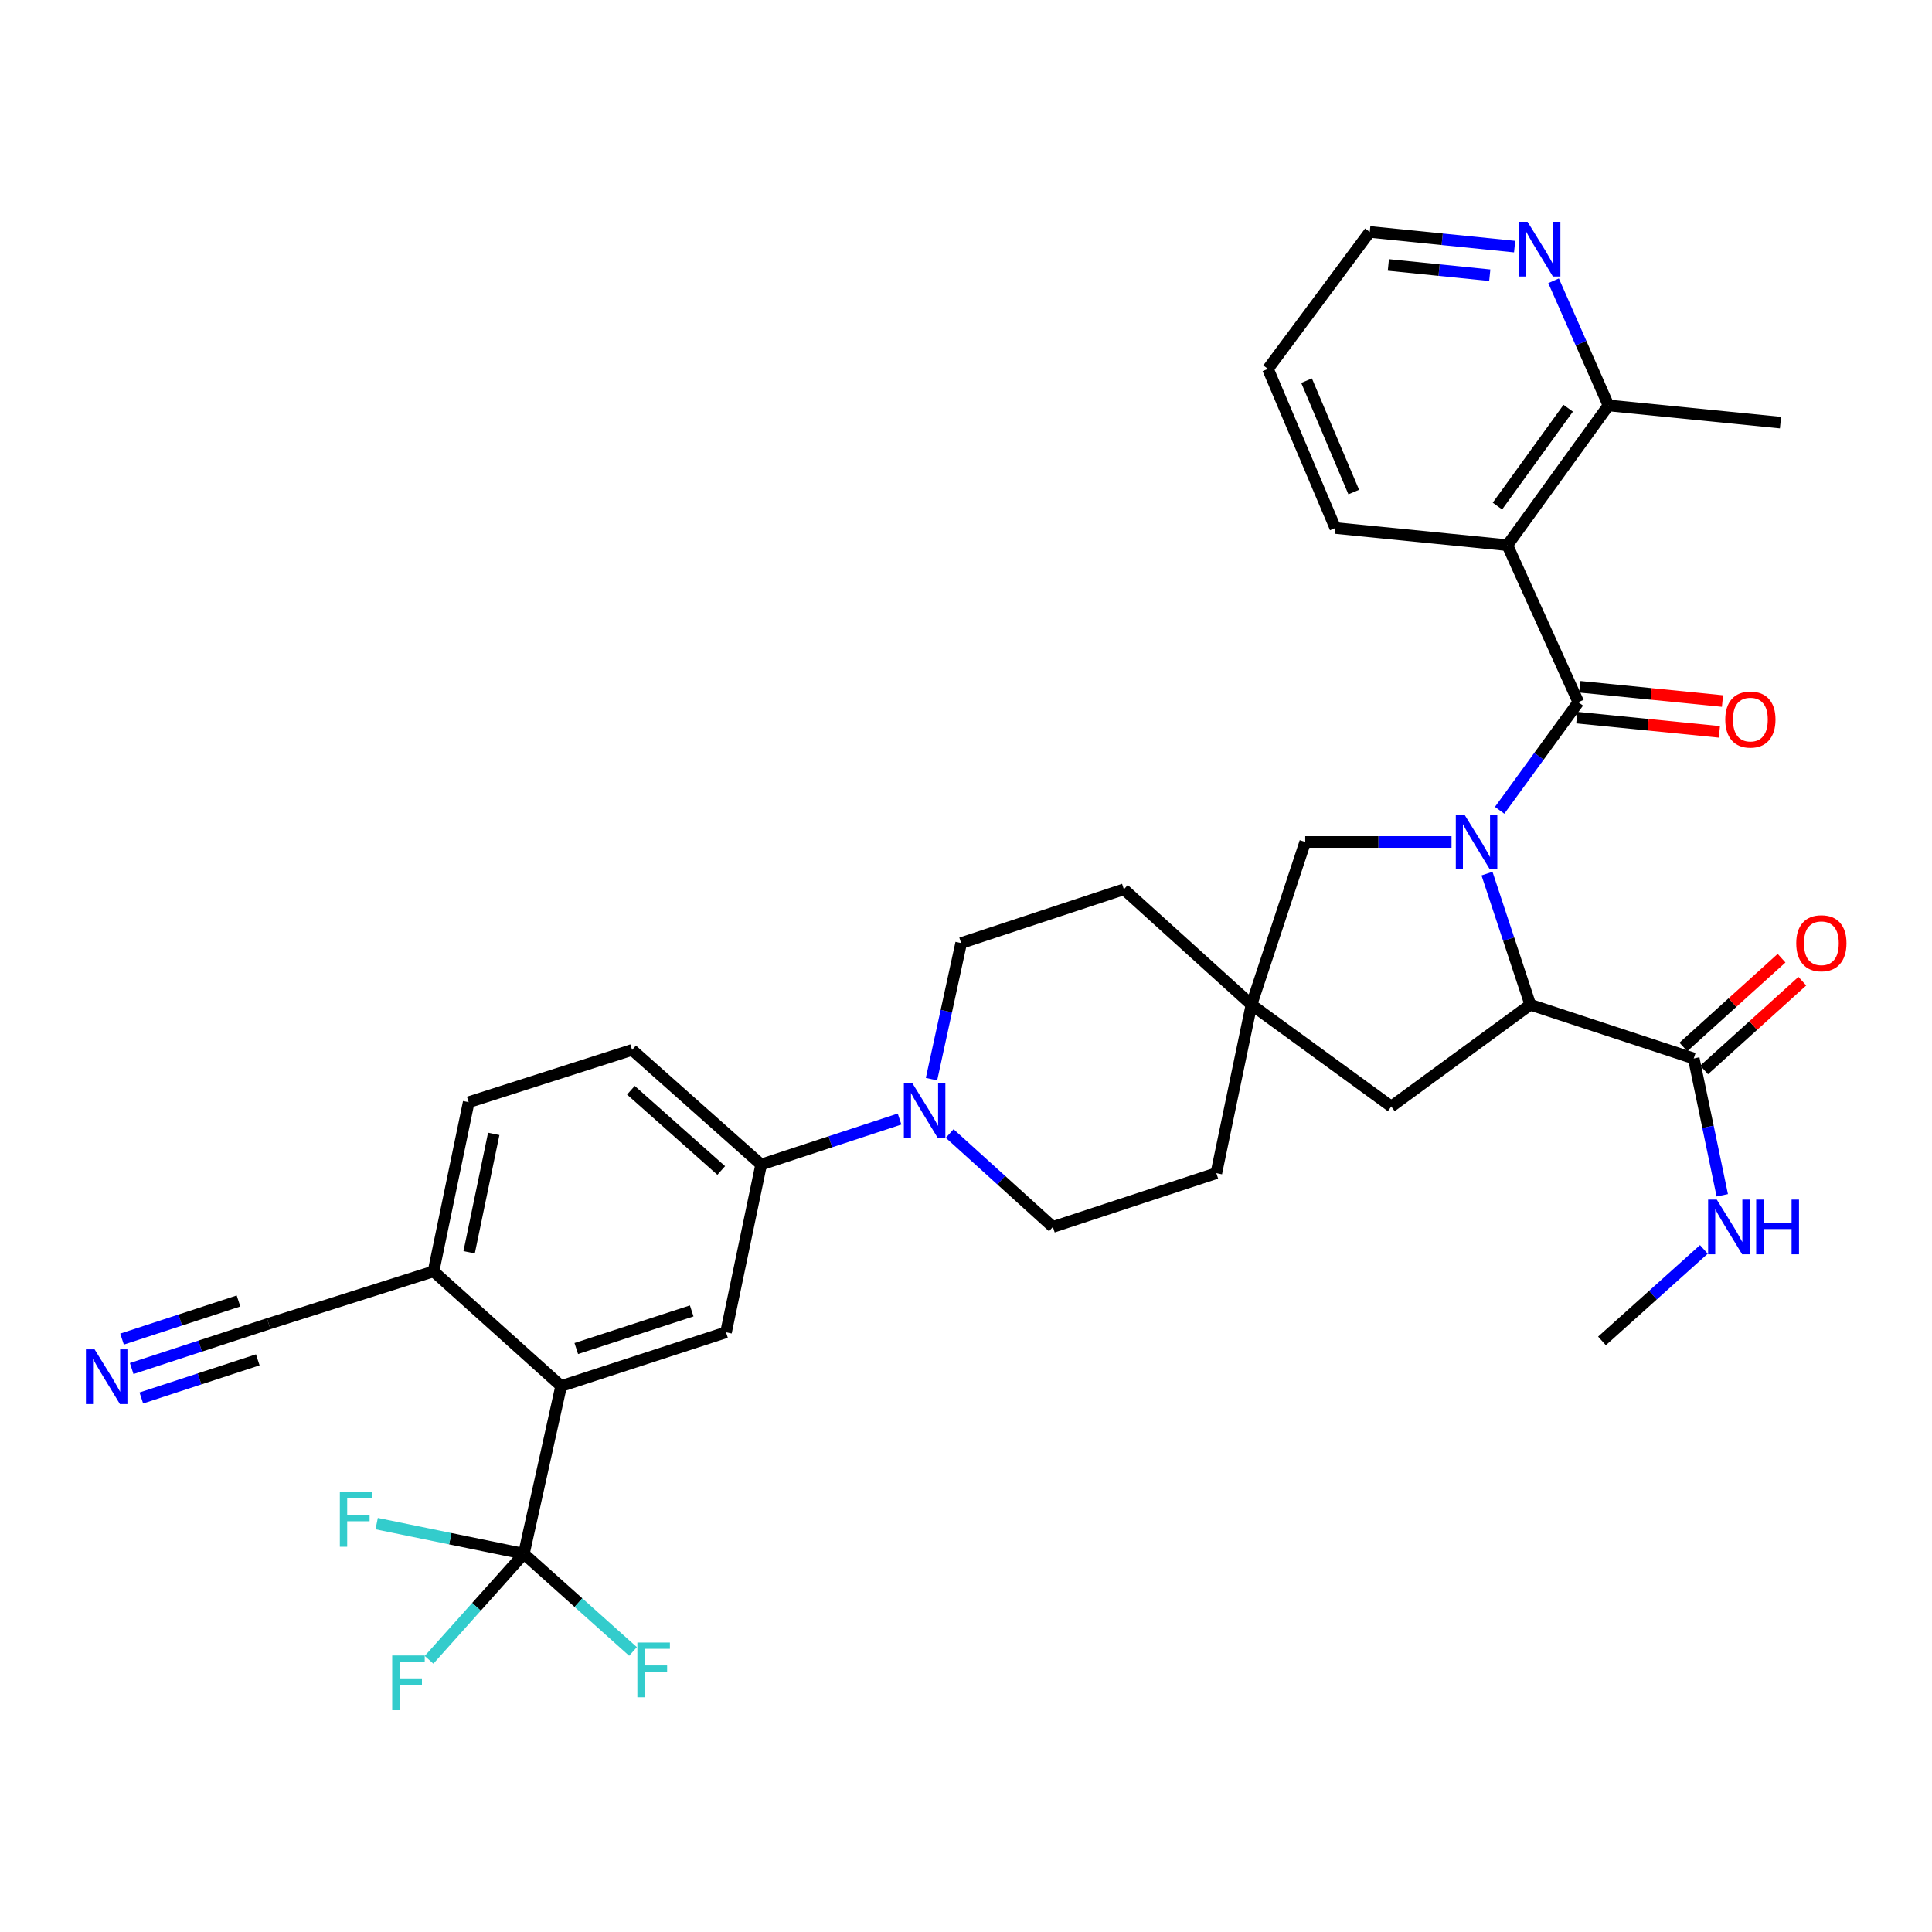 <?xml version='1.0' encoding='iso-8859-1'?>
<svg version='1.1' baseProfile='full'
              xmlns='http://www.w3.org/2000/svg'
                      xmlns:rdkit='http://www.rdkit.org/xml'
                      xmlns:xlink='http://www.w3.org/1999/xlink'
                  xml:space='preserve'
width='1000px' height='1000px' viewBox='0 0 1000 1000'>
<!-- END OF HEADER -->
<rect style='opacity:1.0;fill:#FFFFFF;stroke:none' width='1000' height='1000' x='0' y='0'> </rect>
<path class='bond-0' d='M 776.203,419.407 L 796.578,391.431' style='fill:none;fill-rule:evenodd;stroke:#0000FF;stroke-width:6px;stroke-linecap:butt;stroke-linejoin:miter;stroke-opacity:1' />
<path class='bond-0' d='M 796.578,391.431 L 816.953,363.455' style='fill:none;fill-rule:evenodd;stroke:#000000;stroke-width:6px;stroke-linecap:butt;stroke-linejoin:miter;stroke-opacity:1' />
<path class='bond-2' d='M 769.671,452.182 L 780.878,486.109' style='fill:none;fill-rule:evenodd;stroke:#0000FF;stroke-width:6px;stroke-linecap:butt;stroke-linejoin:miter;stroke-opacity:1' />
<path class='bond-2' d='M 780.878,486.109 L 792.085,520.036' style='fill:none;fill-rule:evenodd;stroke:#000000;stroke-width:6px;stroke-linecap:butt;stroke-linejoin:miter;stroke-opacity:1' />
<path class='bond-9' d='M 751.304,435.805 L 713.444,435.805' style='fill:none;fill-rule:evenodd;stroke:#0000FF;stroke-width:6px;stroke-linecap:butt;stroke-linejoin:miter;stroke-opacity:1' />
<path class='bond-9' d='M 713.444,435.805 L 675.585,435.805' style='fill:none;fill-rule:evenodd;stroke:#000000;stroke-width:6px;stroke-linecap:butt;stroke-linejoin:miter;stroke-opacity:1' />
<path class='bond-1' d='M 816.953,363.455 L 780.204,282.19' style='fill:none;fill-rule:evenodd;stroke:#000000;stroke-width:6px;stroke-linecap:butt;stroke-linejoin:miter;stroke-opacity:1' />
<path class='bond-16' d='M 816.155,371.431 L 853.057,375.123' style='fill:none;fill-rule:evenodd;stroke:#000000;stroke-width:6px;stroke-linecap:butt;stroke-linejoin:miter;stroke-opacity:1' />
<path class='bond-16' d='M 853.057,375.123 L 889.958,378.814' style='fill:none;fill-rule:evenodd;stroke:#FF0000;stroke-width:6px;stroke-linecap:butt;stroke-linejoin:miter;stroke-opacity:1' />
<path class='bond-16' d='M 817.751,355.479 L 854.652,359.17' style='fill:none;fill-rule:evenodd;stroke:#000000;stroke-width:6px;stroke-linecap:butt;stroke-linejoin:miter;stroke-opacity:1' />
<path class='bond-16' d='M 854.652,359.17 L 891.554,362.862' style='fill:none;fill-rule:evenodd;stroke:#FF0000;stroke-width:6px;stroke-linecap:butt;stroke-linejoin:miter;stroke-opacity:1' />
<path class='bond-13' d='M 780.204,282.19 L 832.54,209.85' style='fill:none;fill-rule:evenodd;stroke:#000000;stroke-width:6px;stroke-linecap:butt;stroke-linejoin:miter;stroke-opacity:1' />
<path class='bond-13' d='M 775.065,261.942 L 811.7,211.303' style='fill:none;fill-rule:evenodd;stroke:#000000;stroke-width:6px;stroke-linecap:butt;stroke-linejoin:miter;stroke-opacity:1' />
<path class='bond-29' d='M 780.204,282.19 L 691.163,273.292' style='fill:none;fill-rule:evenodd;stroke:#000000;stroke-width:6px;stroke-linecap:butt;stroke-linejoin:miter;stroke-opacity:1' />
<path class='bond-7' d='M 792.085,520.036 L 876.681,547.851' style='fill:none;fill-rule:evenodd;stroke:#000000;stroke-width:6px;stroke-linecap:butt;stroke-linejoin:miter;stroke-opacity:1' />
<path class='bond-15' d='M 792.085,520.036 L 720.119,572.728' style='fill:none;fill-rule:evenodd;stroke:#000000;stroke-width:6px;stroke-linecap:butt;stroke-linejoin:miter;stroke-opacity:1' />
<path class='bond-3' d='M 271.157,804.241 L 290.449,717.418' style='fill:none;fill-rule:evenodd;stroke:#000000;stroke-width:6px;stroke-linecap:butt;stroke-linejoin:miter;stroke-opacity:1' />
<path class='bond-23' d='M 271.157,804.241 L 299.403,829.517' style='fill:none;fill-rule:evenodd;stroke:#000000;stroke-width:6px;stroke-linecap:butt;stroke-linejoin:miter;stroke-opacity:1' />
<path class='bond-23' d='M 299.403,829.517 L 327.649,854.793' style='fill:none;fill-rule:evenodd;stroke:#33CCCC;stroke-width:6px;stroke-linecap:butt;stroke-linejoin:miter;stroke-opacity:1' />
<path class='bond-24' d='M 271.157,804.241 L 246.618,831.681' style='fill:none;fill-rule:evenodd;stroke:#000000;stroke-width:6px;stroke-linecap:butt;stroke-linejoin:miter;stroke-opacity:1' />
<path class='bond-24' d='M 246.618,831.681 L 222.08,859.121' style='fill:none;fill-rule:evenodd;stroke:#33CCCC;stroke-width:6px;stroke-linecap:butt;stroke-linejoin:miter;stroke-opacity:1' />
<path class='bond-25' d='M 271.157,804.241 L 233.059,796.429' style='fill:none;fill-rule:evenodd;stroke:#000000;stroke-width:6px;stroke-linecap:butt;stroke-linejoin:miter;stroke-opacity:1' />
<path class='bond-25' d='M 233.059,796.429 L 194.961,788.617' style='fill:none;fill-rule:evenodd;stroke:#33CCCC;stroke-width:6px;stroke-linecap:butt;stroke-linejoin:miter;stroke-opacity:1' />
<path class='bond-4' d='M 290.449,717.418 L 375.793,689.602' style='fill:none;fill-rule:evenodd;stroke:#000000;stroke-width:6px;stroke-linecap:butt;stroke-linejoin:miter;stroke-opacity:1' />
<path class='bond-4' d='M 298.282,698.003 L 358.023,678.532' style='fill:none;fill-rule:evenodd;stroke:#000000;stroke-width:6px;stroke-linecap:butt;stroke-linejoin:miter;stroke-opacity:1' />
<path class='bond-37' d='M 290.449,717.418 L 224.396,658.055' style='fill:none;fill-rule:evenodd;stroke:#000000;stroke-width:6px;stroke-linecap:butt;stroke-linejoin:miter;stroke-opacity:1' />
<path class='bond-5' d='M 482.145,558.565 L 489.816,523.353' style='fill:none;fill-rule:evenodd;stroke:#0000FF;stroke-width:6px;stroke-linecap:butt;stroke-linejoin:miter;stroke-opacity:1' />
<path class='bond-5' d='M 489.816,523.353 L 497.486,488.141' style='fill:none;fill-rule:evenodd;stroke:#000000;stroke-width:6px;stroke-linecap:butt;stroke-linejoin:miter;stroke-opacity:1' />
<path class='bond-8' d='M 465.61,579.209 L 429.791,590.985' style='fill:none;fill-rule:evenodd;stroke:#0000FF;stroke-width:6px;stroke-linecap:butt;stroke-linejoin:miter;stroke-opacity:1' />
<path class='bond-8' d='M 429.791,590.985 L 393.972,602.762' style='fill:none;fill-rule:evenodd;stroke:#000000;stroke-width:6px;stroke-linecap:butt;stroke-linejoin:miter;stroke-opacity:1' />
<path class='bond-35' d='M 491.556,586.699 L 518.262,610.883' style='fill:none;fill-rule:evenodd;stroke:#0000FF;stroke-width:6px;stroke-linecap:butt;stroke-linejoin:miter;stroke-opacity:1' />
<path class='bond-35' d='M 518.262,610.883 L 544.968,635.066' style='fill:none;fill-rule:evenodd;stroke:#000000;stroke-width:6px;stroke-linecap:butt;stroke-linejoin:miter;stroke-opacity:1' />
<path class='bond-6' d='M 375.793,689.602 L 393.972,602.762' style='fill:none;fill-rule:evenodd;stroke:#000000;stroke-width:6px;stroke-linecap:butt;stroke-linejoin:miter;stroke-opacity:1' />
<path class='bond-20' d='M 882.057,553.798 L 907.47,530.825' style='fill:none;fill-rule:evenodd;stroke:#000000;stroke-width:6px;stroke-linecap:butt;stroke-linejoin:miter;stroke-opacity:1' />
<path class='bond-20' d='M 907.47,530.825 L 932.883,507.851' style='fill:none;fill-rule:evenodd;stroke:#FF0000;stroke-width:6px;stroke-linecap:butt;stroke-linejoin:miter;stroke-opacity:1' />
<path class='bond-20' d='M 871.306,541.905 L 896.719,518.932' style='fill:none;fill-rule:evenodd;stroke:#000000;stroke-width:6px;stroke-linecap:butt;stroke-linejoin:miter;stroke-opacity:1' />
<path class='bond-20' d='M 896.719,518.932 L 922.132,495.958' style='fill:none;fill-rule:evenodd;stroke:#FF0000;stroke-width:6px;stroke-linecap:butt;stroke-linejoin:miter;stroke-opacity:1' />
<path class='bond-26' d='M 876.681,547.851 L 884.063,583.265' style='fill:none;fill-rule:evenodd;stroke:#000000;stroke-width:6px;stroke-linecap:butt;stroke-linejoin:miter;stroke-opacity:1' />
<path class='bond-26' d='M 884.063,583.265 L 891.444,618.679' style='fill:none;fill-rule:evenodd;stroke:#0000FF;stroke-width:6px;stroke-linecap:butt;stroke-linejoin:miter;stroke-opacity:1' />
<path class='bond-21' d='M 393.972,602.762 L 327.18,543.416' style='fill:none;fill-rule:evenodd;stroke:#000000;stroke-width:6px;stroke-linecap:butt;stroke-linejoin:miter;stroke-opacity:1' />
<path class='bond-21' d='M 373.304,605.844 L 326.55,564.303' style='fill:none;fill-rule:evenodd;stroke:#000000;stroke-width:6px;stroke-linecap:butt;stroke-linejoin:miter;stroke-opacity:1' />
<path class='bond-10' d='M 675.585,435.805 L 647.76,520.036' style='fill:none;fill-rule:evenodd;stroke:#000000;stroke-width:6px;stroke-linecap:butt;stroke-linejoin:miter;stroke-opacity:1' />
<path class='bond-27' d='M 647.76,520.036 L 629.573,607.215' style='fill:none;fill-rule:evenodd;stroke:#000000;stroke-width:6px;stroke-linecap:butt;stroke-linejoin:miter;stroke-opacity:1' />
<path class='bond-28' d='M 647.76,520.036 L 581.717,460.307' style='fill:none;fill-rule:evenodd;stroke:#000000;stroke-width:6px;stroke-linecap:butt;stroke-linejoin:miter;stroke-opacity:1' />
<path class='bond-34' d='M 647.76,520.036 L 720.119,572.728' style='fill:none;fill-rule:evenodd;stroke:#000000;stroke-width:6px;stroke-linecap:butt;stroke-linejoin:miter;stroke-opacity:1' />
<path class='bond-11' d='M 68.159,708.353 L 103.614,696.746' style='fill:none;fill-rule:evenodd;stroke:#0000FF;stroke-width:6px;stroke-linecap:butt;stroke-linejoin:miter;stroke-opacity:1' />
<path class='bond-11' d='M 103.614,696.746 L 139.07,685.14' style='fill:none;fill-rule:evenodd;stroke:#000000;stroke-width:6px;stroke-linecap:butt;stroke-linejoin:miter;stroke-opacity:1' />
<path class='bond-11' d='M 73.146,723.589 L 103.284,713.724' style='fill:none;fill-rule:evenodd;stroke:#0000FF;stroke-width:6px;stroke-linecap:butt;stroke-linejoin:miter;stroke-opacity:1' />
<path class='bond-11' d='M 103.284,713.724 L 133.421,703.858' style='fill:none;fill-rule:evenodd;stroke:#000000;stroke-width:6px;stroke-linecap:butt;stroke-linejoin:miter;stroke-opacity:1' />
<path class='bond-11' d='M 63.171,693.116 L 93.308,683.251' style='fill:none;fill-rule:evenodd;stroke:#0000FF;stroke-width:6px;stroke-linecap:butt;stroke-linejoin:miter;stroke-opacity:1' />
<path class='bond-11' d='M 93.308,683.251 L 123.445,673.385' style='fill:none;fill-rule:evenodd;stroke:#000000;stroke-width:6px;stroke-linecap:butt;stroke-linejoin:miter;stroke-opacity:1' />
<path class='bond-12' d='M 139.07,685.14 L 224.396,658.055' style='fill:none;fill-rule:evenodd;stroke:#000000;stroke-width:6px;stroke-linecap:butt;stroke-linejoin:miter;stroke-opacity:1' />
<path class='bond-17' d='M 832.54,209.85 L 818.331,177.589' style='fill:none;fill-rule:evenodd;stroke:#000000;stroke-width:6px;stroke-linecap:butt;stroke-linejoin:miter;stroke-opacity:1' />
<path class='bond-17' d='M 818.331,177.589 L 804.122,145.328' style='fill:none;fill-rule:evenodd;stroke:#0000FF;stroke-width:6px;stroke-linecap:butt;stroke-linejoin:miter;stroke-opacity:1' />
<path class='bond-31' d='M 832.54,209.85 L 921.58,218.747' style='fill:none;fill-rule:evenodd;stroke:#000000;stroke-width:6px;stroke-linecap:butt;stroke-linejoin:miter;stroke-opacity:1' />
<path class='bond-14' d='M 224.396,658.055 L 242.593,570.492' style='fill:none;fill-rule:evenodd;stroke:#000000;stroke-width:6px;stroke-linecap:butt;stroke-linejoin:miter;stroke-opacity:1' />
<path class='bond-14' d='M 242.823,648.182 L 255.56,586.889' style='fill:none;fill-rule:evenodd;stroke:#000000;stroke-width:6px;stroke-linecap:butt;stroke-linejoin:miter;stroke-opacity:1' />
<path class='bond-36' d='M 783.963,127.646 L 746.474,123.844' style='fill:none;fill-rule:evenodd;stroke:#0000FF;stroke-width:6px;stroke-linecap:butt;stroke-linejoin:miter;stroke-opacity:1' />
<path class='bond-36' d='M 746.474,123.844 L 708.985,120.043' style='fill:none;fill-rule:evenodd;stroke:#000000;stroke-width:6px;stroke-linecap:butt;stroke-linejoin:miter;stroke-opacity:1' />
<path class='bond-36' d='M 771.099,142.455 L 744.857,139.795' style='fill:none;fill-rule:evenodd;stroke:#0000FF;stroke-width:6px;stroke-linecap:butt;stroke-linejoin:miter;stroke-opacity:1' />
<path class='bond-36' d='M 744.857,139.795 L 718.615,137.134' style='fill:none;fill-rule:evenodd;stroke:#000000;stroke-width:6px;stroke-linecap:butt;stroke-linejoin:miter;stroke-opacity:1' />
<path class='bond-18' d='M 544.968,635.066 L 629.573,607.215' style='fill:none;fill-rule:evenodd;stroke:#000000;stroke-width:6px;stroke-linecap:butt;stroke-linejoin:miter;stroke-opacity:1' />
<path class='bond-19' d='M 497.486,488.141 L 581.717,460.307' style='fill:none;fill-rule:evenodd;stroke:#000000;stroke-width:6px;stroke-linecap:butt;stroke-linejoin:miter;stroke-opacity:1' />
<path class='bond-22' d='M 327.18,543.416 L 242.593,570.492' style='fill:none;fill-rule:evenodd;stroke:#000000;stroke-width:6px;stroke-linecap:butt;stroke-linejoin:miter;stroke-opacity:1' />
<path class='bond-32' d='M 881.913,646.695 L 855.547,670.375' style='fill:none;fill-rule:evenodd;stroke:#0000FF;stroke-width:6px;stroke-linecap:butt;stroke-linejoin:miter;stroke-opacity:1' />
<path class='bond-32' d='M 855.547,670.375 L 829.182,694.056' style='fill:none;fill-rule:evenodd;stroke:#000000;stroke-width:6px;stroke-linecap:butt;stroke-linejoin:miter;stroke-opacity:1' />
<path class='bond-33' d='M 691.163,273.292 L 656.284,190.932' style='fill:none;fill-rule:evenodd;stroke:#000000;stroke-width:6px;stroke-linecap:butt;stroke-linejoin:miter;stroke-opacity:1' />
<path class='bond-33' d='M 700.694,254.686 L 676.279,197.034' style='fill:none;fill-rule:evenodd;stroke:#000000;stroke-width:6px;stroke-linecap:butt;stroke-linejoin:miter;stroke-opacity:1' />
<path class='bond-30' d='M 708.985,120.043 L 656.284,190.932' style='fill:none;fill-rule:evenodd;stroke:#000000;stroke-width:6px;stroke-linecap:butt;stroke-linejoin:miter;stroke-opacity:1' />
<path  class='atom-0' d='M 758.001 421.645
L 767.281 436.645
Q 768.201 438.125, 769.681 440.805
Q 771.161 443.485, 771.241 443.645
L 771.241 421.645
L 775.001 421.645
L 775.001 449.965
L 771.121 449.965
L 761.161 433.565
Q 760.001 431.645, 758.761 429.445
Q 757.561 427.245, 757.201 426.565
L 757.201 449.965
L 753.521 449.965
L 753.521 421.645
L 758.001 421.645
' fill='#0000FF'/>
<path  class='atom-6' d='M 472.317 560.786
L 481.597 575.786
Q 482.517 577.266, 483.997 579.946
Q 485.477 582.626, 485.557 582.786
L 485.557 560.786
L 489.317 560.786
L 489.317 589.106
L 485.437 589.106
L 475.477 572.706
Q 474.317 570.786, 473.077 568.586
Q 471.877 566.386, 471.517 565.706
L 471.517 589.106
L 467.837 589.106
L 467.837 560.786
L 472.317 560.786
' fill='#0000FF'/>
<path  class='atom-12' d='M 48.953 698.431
L 58.233 713.431
Q 59.153 714.911, 60.633 717.591
Q 62.113 720.271, 62.193 720.431
L 62.193 698.431
L 65.953 698.431
L 65.953 726.751
L 62.073 726.751
L 52.113 710.351
Q 50.953 708.431, 49.713 706.231
Q 48.513 704.031, 48.153 703.351
L 48.153 726.751
L 44.473 726.751
L 44.473 698.431
L 48.953 698.431
' fill='#0000FF'/>
<path  class='atom-17' d='M 892.993 372.442
Q 892.993 365.642, 896.353 361.842
Q 899.713 358.042, 905.993 358.042
Q 912.273 358.042, 915.633 361.842
Q 918.993 365.642, 918.993 372.442
Q 918.993 379.322, 915.593 383.242
Q 912.193 387.122, 905.993 387.122
Q 899.753 387.122, 896.353 383.242
Q 892.993 379.362, 892.993 372.442
M 905.993 383.922
Q 910.313 383.922, 912.633 381.042
Q 914.993 378.122, 914.993 372.442
Q 914.993 366.882, 912.633 364.082
Q 910.313 361.242, 905.993 361.242
Q 901.673 361.242, 899.313 364.042
Q 896.993 366.842, 896.993 372.442
Q 896.993 378.162, 899.313 381.042
Q 901.673 383.922, 905.993 383.922
' fill='#FF0000'/>
<path  class='atom-18' d='M 790.653 114.799
L 799.933 129.799
Q 800.853 131.279, 802.333 133.959
Q 803.813 136.639, 803.893 136.799
L 803.893 114.799
L 807.653 114.799
L 807.653 143.119
L 803.773 143.119
L 793.813 126.719
Q 792.653 124.799, 791.413 122.599
Q 790.213 120.399, 789.853 119.719
L 789.853 143.119
L 786.173 143.119
L 786.173 114.799
L 790.653 114.799
' fill='#0000FF'/>
<path  class='atom-21' d='M 929.734 488.221
Q 929.734 481.421, 933.094 477.621
Q 936.454 473.821, 942.734 473.821
Q 949.014 473.821, 952.374 477.621
Q 955.734 481.421, 955.734 488.221
Q 955.734 495.101, 952.334 499.021
Q 948.934 502.901, 942.734 502.901
Q 936.494 502.901, 933.094 499.021
Q 929.734 495.141, 929.734 488.221
M 942.734 499.701
Q 947.054 499.701, 949.374 496.821
Q 951.734 493.901, 951.734 488.221
Q 951.734 482.661, 949.374 479.861
Q 947.054 477.021, 942.734 477.021
Q 938.414 477.021, 936.054 479.821
Q 933.734 482.621, 933.734 488.221
Q 933.734 493.941, 936.054 496.821
Q 938.414 499.701, 942.734 499.701
' fill='#FF0000'/>
<path  class='atom-24' d='M 329.902 850.184
L 346.742 850.184
L 346.742 853.424
L 333.702 853.424
L 333.702 862.024
L 345.302 862.024
L 345.302 865.304
L 333.702 865.304
L 333.702 878.504
L 329.902 878.504
L 329.902 850.184
' fill='#33CCCC'/>
<path  class='atom-25' d='M 202.999 856.881
L 219.839 856.881
L 219.839 860.121
L 206.799 860.121
L 206.799 868.721
L 218.399 868.721
L 218.399 872.001
L 206.799 872.001
L 206.799 885.201
L 202.999 885.201
L 202.999 856.881
' fill='#33CCCC'/>
<path  class='atom-26' d='M 175.905 772.276
L 192.745 772.276
L 192.745 775.516
L 179.705 775.516
L 179.705 784.116
L 191.305 784.116
L 191.305 787.396
L 179.705 787.396
L 179.705 800.596
L 175.905 800.596
L 175.905 772.276
' fill='#33CCCC'/>
<path  class='atom-27' d='M 888.6 620.906
L 897.88 635.906
Q 898.8 637.386, 900.28 640.066
Q 901.76 642.746, 901.84 642.906
L 901.84 620.906
L 905.6 620.906
L 905.6 649.226
L 901.72 649.226
L 891.76 632.826
Q 890.6 630.906, 889.36 628.706
Q 888.16 626.506, 887.8 625.826
L 887.8 649.226
L 884.12 649.226
L 884.12 620.906
L 888.6 620.906
' fill='#0000FF'/>
<path  class='atom-27' d='M 909 620.906
L 912.84 620.906
L 912.84 632.946
L 927.32 632.946
L 927.32 620.906
L 931.16 620.906
L 931.16 649.226
L 927.32 649.226
L 927.32 636.146
L 912.84 636.146
L 912.84 649.226
L 909 649.226
L 909 620.906
' fill='#0000FF'/>
</svg>
